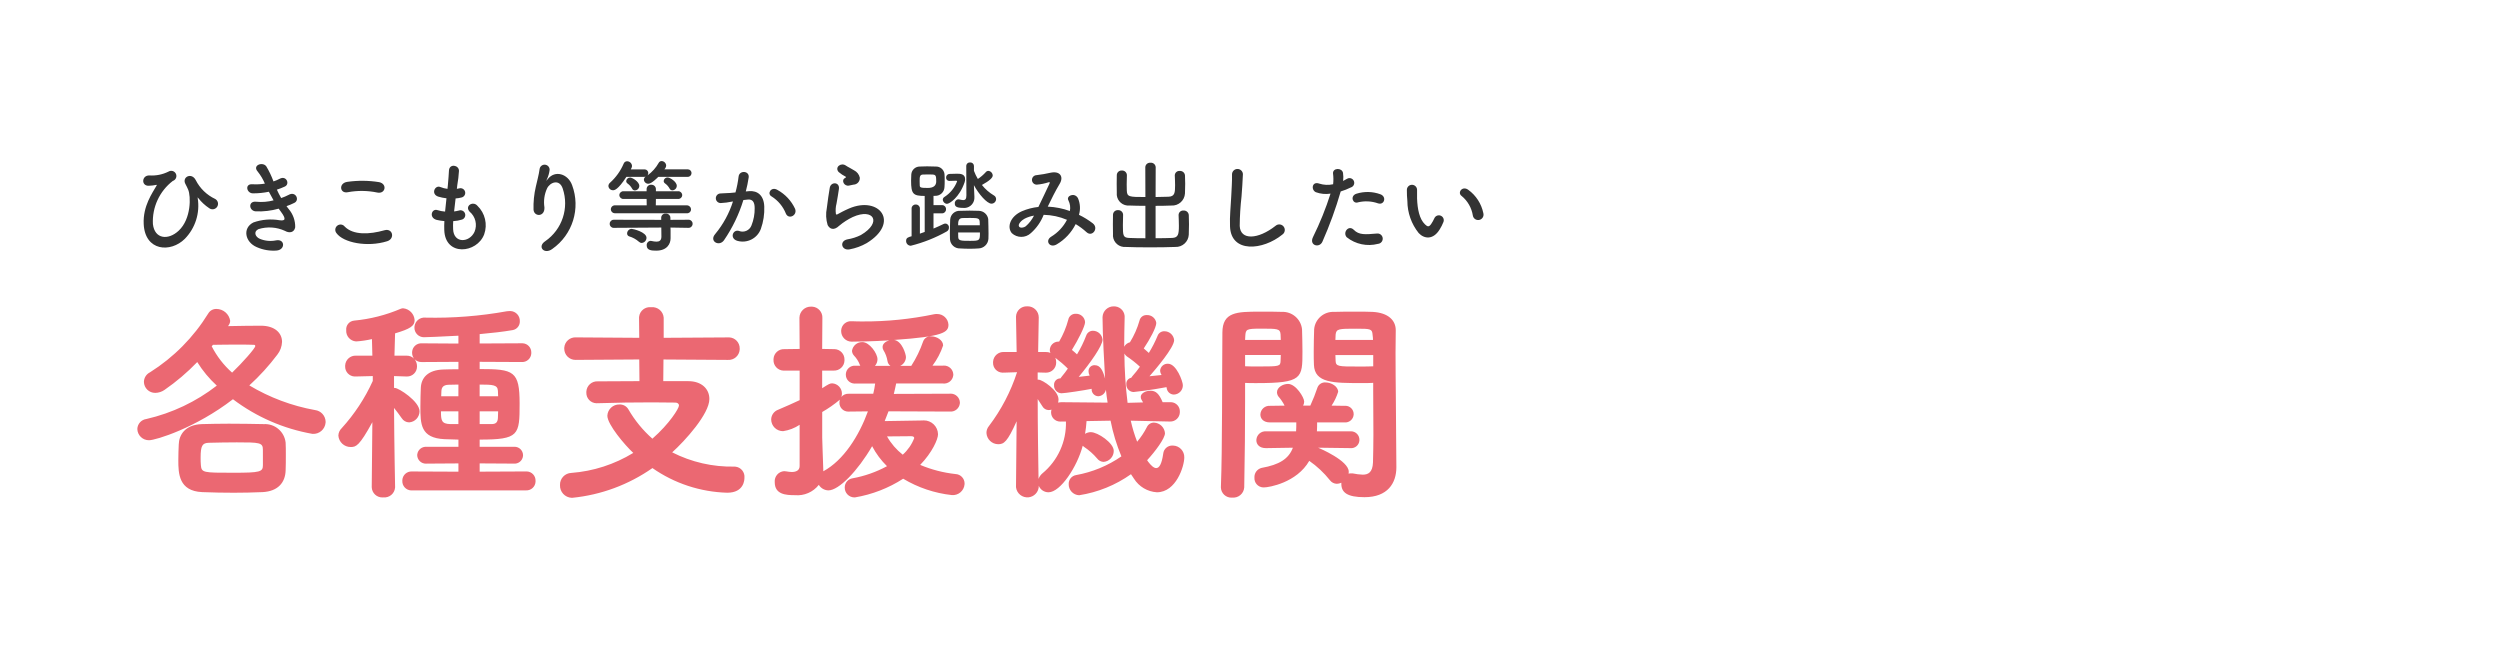 <?xml version="1.0" encoding="UTF-8"?><svg id="a" xmlns="http://www.w3.org/2000/svg" viewBox="0 0 400 105"><rect id="b" width="400" height="105" style="fill:none;"/><path id="c" d="m36.558,52.078c.164-.216.259-.477.272-.748-.169-1.091-1.106-1.897-2.21-1.9-.528-.011-1.021.261-1.292.714-2.347,3.809-5.533,7.03-9.316,9.418-.589.285-.97.876-.986,1.53.014.99.827,1.782,1.817,1.768.006,0,.012,0,.019,0,.524-.011,1.032-.176,1.462-.476,1.89-1.306,3.644-2.798,5.236-4.454.866,1.393,1.919,2.662,3.128,3.77-3.319,2.576-7.159,4.397-11.254,5.338-.815.101-1.435.779-1.462,1.6.027,1.01.86,1.811,1.87,1.8,1.088,0,7.48-1.972,13.43-6.562,3.739,2.83,8.098,4.73,12.716,5.542,1.079.084,2.022-.723,2.106-1.802.004-.045.005-.091.006-.136-.023-.959-.747-1.756-1.7-1.87-3.713-.67-7.273-2.006-10.51-3.944,1.647-1.5,3.149-3.15,4.488-4.93.459-.584.721-1.298.748-2.04,0-1.394-1.122-2.584-3.4-2.584-1.53,0-3.434.034-5.236.068l.068-.102Zm9.142,23.222c.034-.714.034-1.666.034-2.584,0-.68,0-1.326-.034-1.9-.194-1.76-1.732-3.06-3.5-2.958-1.8-.034-3.706-.068-5.576-.068-1.53,0-2.992.034-4.352.068-2.652.1-3.638,1.734-3.672,3.264-.034.748-.068,1.632-.068,2.516,0,2.108.068,4.93,3.808,5.1,1.768.068,3.4.1,5.066.1,1.5,0,3.026-.034,4.624-.1,2.484-.138,3.606-1.568,3.67-3.438Zm-11.624-20.128c1.5-.034,2.958-.034,4.216-.034.918,0,1.7,0,2.312.034.17,0,.238.068.238.2,0,.34-2.04,2.652-3.706,4.25-1.341-1.19-2.448-2.62-3.264-4.216l.204-.234Zm7.99,19.244c0,1.088-.408,1.224-4.76,1.224-4.794,0-5.066,0-5.168-1.224-.038-.374-.038-.816-.038-1.224,0-1.87.272-2.312,1.292-2.346,1.462-.034,2.958-.068,4.488-.068,3.638,0,4.182.034,4.182,1.156l.004,2.482Zm42.092,4.046c.806.039,1.491-.583,1.53-1.389.002-.047.002-.094,0-.141.027-.802-.601-1.474-1.403-1.501-.042-.001-.085-.001-.127.001l-7.412.034v-1.322l5.44.034c.747.078,1.415-.464,1.493-1.211.005-.05.008-.099.007-.149-.011-.748-.626-1.345-1.374-1.334-.042,0-.084.003-.126.008h-5.44v-1.156c6.29,0,6.392-.714,6.392-5.746,0-5.236-.918-5.542-6.392-5.542v-1.156l6.732.034c.801.043,1.486-.572,1.529-1.373.002-.042.003-.085.001-.127.027-.802-.601-1.474-1.403-1.501-.042-.001-.085-.001-.127.001l-6.732.034v-1.5c1.87-.17,3.74-.374,5.3-.646.673-.128,1.152-.729,1.126-1.414.036-.865-.636-1.596-1.501-1.632-.044-.002-.087-.002-.131,0-.148-.004-.296.007-.442.034-4.296.775-8.658,1.116-13.022,1.02-.879-.093-1.666.544-1.759,1.423-.006.059-.009.118-.009.177-.009.839.663,1.528,1.503,1.537.054,0,.109-.002.163-.007.272,0,2.278-.068,5.372-.238v1.258l-5.846-.038c-.805-.057-1.504.55-1.561,1.356-.003.048-.004.096-.003.144-.003.342.104.676.306.952-.304-.311-.722-.483-1.156-.476h-1.974l.1-3.57c2.414-.714,3.128-1.19,3.128-2.108-.06-.986-.819-1.787-1.8-1.9-.14-.011-.28.013-.408.068-2.38,1.017-4.903,1.658-7.48,1.9-.77.075-1.333.759-1.258,1.529,0,0,0,0,0,.001-.064.929.637,1.734,1.566,1.798.011,0,.023.001.034.002.847-.056,1.689-.181,2.516-.374l.068,2.652h-2.62c-.909-.047-1.685.651-1.733,1.561-.002.046-.003.093-.001.139-.032.87.648,1.602,1.518,1.634.049.002.098.001.148-.002h.068l2.686-.068v.782c-1.251,2.759-2.926,5.305-4.964,7.546-.33.31-.526.737-.544,1.19.072,1.035.934,1.838,1.972,1.836.85,0,1.394-.17,3.468-3.978l-.1,10.37v.034c.027.934.806,1.668,1.74,1.641.044-.001.087-.004.13-.009.94.088,1.774-.603,1.862-1.543.003-.03.005-.059.006-.089v-.034s-.136-6.7-.17-12.648c.408.51.85,1.088,1.224,1.632.255.415.703.671,1.19.68.933-.062,1.66-.833,1.666-1.768,0-1.6-3.332-3.74-3.944-3.74h-.136v-1.9l2.04.068h.034c.876.008,1.594-.696,1.602-1.572,0-.031,0-.063-.002-.094,0-.394-.131-.778-.374-1.088.308.3.726.46,1.156.442l5.848-.034v1.19c-.85,0-1.666,0-2.38.034-2.55.068-3.57,1.36-3.638,2.924-.034.816-.068,1.938-.068,3.026,0,2.754,0,5.032,3.876,5.2l2.21.068v1.156h-5.068c-.761-.081-1.443.471-1.523,1.231-.003.031-.006.063-.007.095.013.768.645,1.38,1.413,1.367.039,0,.078-.003.117-.007l5.066-.034v1.324l-7.412-.034c-.805-.057-1.504.55-1.561,1.356-.003.048-.004.096-.003.144-.035.811.594,1.497,1.406,1.532.053.002.106.002.158-.002l18.224-.004Zm-4.458-12.648c0,.408-.034.748-.034,1.054-.034.68-.306.986-1.02.986h-1.9v-2.04h2.954Zm-6.358,2.04h-1.288c-1.428-.034-1.5-.612-1.5-2.04h2.788v2.04Zm3.4-4.454v-1.87c2.21,0,2.856.068,2.924.986,0,.272.034.544.034.884h-2.958Zm-3.4,0h-2.75c0-.34.034-.612.034-.85.034-.51.238-.952,1.122-.986.476,0,1.02-.034,1.6-.034l-.006,1.87Zm43.112-5.814c.978.069,1.827-.667,1.896-1.645.004-.051.005-.103.004-.155.027-.97-.737-1.778-1.707-1.805-.064-.002-.129,0-.193.005l-10.264.064v-3.23c-.079-1.002-.956-1.75-1.958-1.67-.016.001-.032.003-.048.004-.953-.111-1.816.572-1.927,1.525-.005.047-.009.094-.011.141l.034,3.23-10.1-.068c-.978-.069-1.827.669-1.896,1.647-.004.051-.005.102-.004.153-.002.994.803,1.801,1.797,1.803.034,0,.069,0,.103-.003l10.1-.068.034,3.468c-2.346,0-4.658.034-6.664.034-.958-.055-1.78.678-1.834,1.636-.003.055-.004.109-.002.164-.025.915.696,1.678,1.612,1.703.052.001.104,0,.156-.003h.068c2.89-.1,5.984-.136,8.7-.136,1.326,0,2.584.034,3.672.034.374,0,.612.17.612.476,0,.442-1.5,2.89-4.25,5.3-1.527-1.345-2.824-2.93-3.842-4.692-.293-.507-.843-.808-1.428-.782-1.029-.029-1.891.772-1.938,1.8,0,1.394,2.788,4.692,4.148,5.95-2.999,1.833-6.389,2.93-9.894,3.2-1.038.028-1.858.892-1.83,1.93,0,.005,0,.011,0,.016-.046,1.08.792,1.992,1.872,2.038.022,0,.044.001.066.002,4.621-.457,9.047-2.097,12.852-4.76,3.518,2.456,7.678,3.827,11.966,3.944,2.72,0,2.754-2.108,2.754-2.38.095-.894-.553-1.696-1.447-1.791-.051-.005-.102-.008-.153-.009-3.457.074-6.879-.709-9.96-2.28,2.074-1.87,5.95-6.154,5.95-8.534,0-1.632-1.258-2.856-3.366-2.856h-4.012l.034-3.468,10.298.068Zm35.5,8.262c.809.088,1.536-.496,1.624-1.305.004-.041.007-.082.008-.123-.02-.813-.696-1.456-1.509-1.436-.041.001-.082.004-.123.008l-8.942.034c.136-.578.272-1.122.374-1.666h7.48c.814.1,1.555-.478,1.656-1.292.006-.045.009-.09.01-.136-.025-.82-.71-1.464-1.53-1.438-.045.001-.091.005-.136.01h-1.666c.736-.979,1.31-2.069,1.7-3.23,0-.85-1.02-1.462-1.938-1.462-.555-.04-1.068.293-1.258.816-.475,1.375-1.112,2.687-1.9,3.91h-1.768c.545-.253.901-.793.918-1.394,0-.442-.612-2.584-1.9-2.754,7.922-.544,8.7-1.224,8.7-2.448-.056-.968-.867-1.718-1.836-1.7-.148-.006-.296.006-.442.034-3.757.787-7.586,1.174-11.424,1.156-.578,0-1.122,0-1.666-.034h-.1c-.855-.08-1.613.548-1.693,1.403-.005.053-.007.107-.007.161-.009.932.74,1.695,1.672,1.704.043,0,.085,0,.128-.004.714,0,3.094-.034,5.882-.2-.578.17-1.054.544-1.054,1.054-.003.179.044.356.136.51.33.528.55,1.118.646,1.734.044.315.216.598.476.782h-2.482c.258-.291.403-.665.408-1.054,0-.952-1.292-2.754-2.414-2.754-.828-.024-1.544.574-1.666,1.394.011.278.119.542.306.748.416.43.74.94.952,1.5l.068.136h-.782c-.782-.061-1.465.524-1.526,1.306-.003.041-.005.082-.004.122-.007.784.623,1.425,1.408,1.432.041,0,.082-.001.122-.004h3.162c-.069.55-.171,1.095-.306,1.632h-3.918c-.455-.026-.895.163-1.19.51.066-.162.1-.335.1-.51.01-.885-.68-1.62-1.564-1.666-.34,0-.544.1-1.6.782v-2.822h1.836c.914.044,1.69-.662,1.734-1.576.003-.053.003-.105,0-.158.029-.91-.685-1.672-1.595-1.701-.046-.001-.093-.001-.139.001l-1.836-.034.034-4.93c.055-.958-.678-1.78-1.636-1.834-.055-.003-.109-.004-.164-.002-1.004-.029-1.841.762-1.87,1.767,0,.034,0,.069,0,.103l.034,4.9-2.448.034c-.909-.047-1.685.651-1.733,1.561-.002.046-.003.093-.001.139-.044.914.662,1.69,1.576,1.734.053.003.105.003.158,0h2.448v4.726c-1.02.476-2.142.986-3.434,1.53-.663.238-1.109.86-1.122,1.564.012,1.039.86,1.874,1.9,1.87.948-.14,1.854-.489,2.652-1.02v6.6c0,.748-.646.952-1.258.952-.297-.011-.592-.044-.884-.1-.111-.027-.226-.038-.34-.034-.893.063-1.566.838-1.503,1.731,0,.012.002.025.003.037,0,1.972,1.8,2.074,3.23,2.074,1.471.133,2.91-.488,3.822-1.65.327.535.903.868,1.53.884,1.666,0,4.692-3.094,7-7.072.621,1.184,1.424,2.264,2.38,3.2-1.722.934-3.581,1.588-5.508,1.938-.722.108-1.255.728-1.254,1.458-.022.862.658,1.579,1.52,1.601.037,0,.075,0,.112-.001,2.749-.463,5.375-1.481,7.718-2.992,2.376,1.424,5.032,2.317,7.786,2.618,1.036.087,1.947-.683,2.034-1.719.003-.039.005-.078.006-.117.005-.821-.642-1.498-1.462-1.53-1.942-.213-3.843-.705-5.644-1.462,1.938-2.006,2.856-4.114,2.856-4.9-.022-1.249-1.052-2.243-2.301-2.221-.061.001-.121.005-.181.011-.272,0-4.012.068-6.052.1l.612-1.564,9.792.038Zm-20.23,9.252c-.034-1.19-.17-4.522-.17-5.066v-4.114c.998-.571,1.943-1.231,2.822-1.972-.039.156-.062.315-.068.476-.012.779.61,1.419,1.389,1.431.037,0,.074,0,.111-.003l3.06-.034c-1.428,3.91-3.876,7.82-7.14,9.588l-.004-.306Zm12.716-2.35c-1.024-.799-1.879-1.792-2.516-2.924,1.564,0,3.332-.034,3.842-.034.34,0,.51.102.51.306-.393,1.017-1.023,1.926-1.836,2.652Zm39.1.884c1.292-1.394,2.856-3.5,2.856-4.318-.07-.935-.831-1.667-1.768-1.7-.482-.004-.921.276-1.122.714-.429.84-.954,1.627-1.564,2.346-.425-1.094-.766-2.22-1.02-3.366l6.256.136h.034c.837.027,1.537-.63,1.564-1.466.001-.033.001-.065,0-.098.035-.811-.594-1.497-1.406-1.532-.053-.002-.106-.002-.158.002h-1.19c-.578-1.394-1.122-1.836-1.938-1.836-.782,0-1.564.408-1.564.986-.003.169.044.334.136.476.087.132.166.268.238.408l-2.482.068c-.324-2.617-.495-5.251-.51-7.888.095.17.222.32.374.442.746.499,1.45,1.056,2.108,1.666-.365.524-.762,1.025-1.19,1.5-.077.082-.144.174-.2.272-.484.089-.821.53-.782,1.02-.038.656.462,1.218,1.118,1.256.013,0,.026.001.038.002.068,0,2.856-.306,5.27-.782l.034.17c.078.58.57,1.015,1.156,1.02.806-.025,1.443-.693,1.428-1.5,0-.578-1.02-3.434-2.38-3.434-.643-.034-1.199.446-1.258,1.088.011.256.093.503.238.714l-1.938.2c.952-1.088,3.944-4.59,3.944-5.78-.072-.81-.755-1.428-1.568-1.42-.487-.014-.927.288-1.088.748-.39.943-.857,1.853-1.394,2.72l-.812-.718c.986-1.462,2.006-3.366,2.006-4.08-.105-.754-.77-1.301-1.53-1.258-.55-.029-1.04.346-1.156.884-.346,1.221-.861,2.389-1.53,3.468-.394.095-.729.355-.918.714,0-1.6.034-3.128.068-4.556v-.034c.099-.928-.572-1.761-1.5-1.86-.066-.007-.133-.01-.2-.01-.98-.033-1.802.735-1.835,1.715,0,.028-.001.057,0,.085,0,2.448.306,8.16.408,9.758-.34-1.258-.748-2.142-1.632-2.142-.52-.042-.975.345-1.017.865-.002.029-.003.058-.003.087,0,.237.058.471.17.68v.034l-1.734.2c1.87-2.244,3.808-5,3.808-5.95-.063-.8-.727-1.42-1.53-1.428-.494-.004-.934.312-1.088.782-.397,1.041-.888,2.044-1.466,2.996-.238-.238-.544-.476-.816-.714.952-1.53,2.108-3.774,2.108-4.454-.057-.776-.723-1.365-1.5-1.326-.579-.024-1.086.382-1.19.952-.328,1.227-.82,2.404-1.462,3.5h-.17c-.733.029-1.316.626-1.326,1.36,0,.153.035.304.1.442-.235-.103-.491-.15-.748-.136h-1.216c0-.748.1-4.9.1-5.542-.002-.98-.799-1.773-1.779-1.771-.03,0-.06,0-.091.003-.938-.039-1.73.689-1.77,1.627-.002.057-.002.115.002.173v.034l.1,5.474h-2.006c-.914-.061-1.704.63-1.765,1.544-.003.052-.005.104-.003.156-.029.856.641,1.574,1.497,1.603.056.002.113,0,.169-.003h.1l2.074-.068c-1.004,3.098-2.521,6.005-4.488,8.6-.267.312-.412.711-.408,1.122.053.999.87,1.786,1.87,1.8.918,0,1.462-.34,2.958-3.672l-.1,10.506v.042c.111,1.005,1.015,1.729,2.019,1.619.852-.094,1.525-.767,1.619-1.619v-.238c.256.639.876,1.057,1.564,1.054,1.9,0,4.59-4.08,5.474-7.446l.2.17c.786.522,1.496,1.152,2.108,1.87.24.326.615.526,1.02.544.927-.063,1.645-.839,1.636-1.768,0-1.258-2.55-2.992-3.672-2.992-.326.001-.644.096-.918.272.115-.675.194-1.356.238-2.04l3.842-.068c.383,1.958.964,3.872,1.734,5.712-2.172,1.504-4.642,2.524-7.242,2.992-.699.109-1.209.72-1.19,1.428-.033.956.711,1.759,1.666,1.8,2.99-.463,5.832-1.616,8.3-3.366l.476.714c.8,1.274,2.164,2.085,3.666,2.178,3.094,0,4.386-4.182,4.386-5.576.028-1.021-.776-1.871-1.797-1.899-.024,0-.049,0-.073,0-.764-.037-1.423.531-1.5,1.292-.238,1.7-.646,2.312-1.122,2.312-.408,0-.85-.442-1.292-1.02l-.162-.242Zm-12.988-6.188c.09,3.201-1.302,6.264-3.774,8.3-.278.236-.489.541-.612.884-.034-2.482-.136-8.126-.136-12.784l.748,1.154c.203.375.594.61,1.02.612.149-.006.298-.029.442-.068-.042.144-.065.292-.068.442,0,.81.656,1.467,1.466,1.468.045,0,.089-.002.134-.006l.78-.002Zm-.714-3.094c-.183.004-.366.027-.544.068.042-.167.064-.338.068-.51,0-1.462-2.584-3.162-3.2-3.162h-.136v-1.156l1.292.034h.034c.883.019,1.615-.681,1.635-1.564,0-.045,0-.09-.003-.136.008-.234-.039-.467-.136-.68.71.529,1.38,1.108,2.006,1.734-.306.447-.635.879-.986,1.292l-.2.272h-.034c-.556.01-.999.469-.989,1.025,0,.021.001.042.003.063-.037.676.482,1.254,1.158,1.291.011,0,.022.001.032.001.544,0,3.672-.476,4.828-.714-.053.602.391,1.133.993,1.186.02.002.041.003.061.004.602-.028,1.107-.463,1.224-1.054.068.714.17,1.394.272,2.074l-7.378-.068Zm46.24,7.348c.722.064,1.359-.47,1.423-1.193.004-.044.006-.089.005-.133.009-.744-.587-1.355-1.331-1.365-.044,0-.087.001-.131.005h-5.338c.034-.476.034-.952.034-1.428h4.386c.738.066,1.39-.478,1.457-1.217.003-.036.005-.073.005-.109.005-.731-.584-1.328-1.315-1.333-.049,0-.098.002-.147.007l-2.074-.034c.455-.683.81-1.427,1.054-2.21,0-.85-1.088-1.5-2.006-1.5-.555-.049-1.078.267-1.292.782-.332.995-.718,1.971-1.156,2.924h-1.152c.108-.199.166-.42.17-.646,0-.646-1.326-2.822-2.584-2.822-.85,0-1.768.578-1.768,1.326.003.23.073.454.2.646.401.455.744.959,1.02,1.5l-2.346.034c-.791-.053-1.475.546-1.527,1.336-.001.019-.002.038-.003.058,0,.646.476,1.258,1.53,1.258h4.216c0,.51,0,.986-.034,1.428h-4.794c-.798-.063-1.497.533-1.56,1.331-.003.032-.004.064-.004.097,0,.646.476,1.258,1.53,1.258h.034l4.284-.068c-.68,1.8-2.176,2.72-5,3.23-.712.172-1.198.829-1.154,1.56-.054.809.558,1.508,1.367,1.562.054.004.108.004.163.002.782,0,5.236-.748,7.242-4.25,1.243.867,2.355,1.909,3.3,3.094.262.357.675.571,1.118.578.247-.008.49-.066.714-.17v.17c0,1.394.952,2.142,3.706,2.142,3.706,0,5.1-2.244,5.1-4.794,0-1.19-.034-2.652-.034-4.25,0-4.046-.1-9.248-.1-14.076,0-1.19.034-2.38.034-3.536v-.068c0-1.53-1.156-2.788-3.706-2.924-.578-.034-1.564-.034-2.618-.034-1.428,0-2.924,0-3.57.034-1.618-.067-3.007,1.142-3.162,2.754-.034,1.19-.068,2.38-.068,3.57,0,.748,0,1.462.034,2.142.1,2.924,3.128,2.924,7.582,2.924.782,0,1.5,0,1.9-.034v1.292c0,2.04.034,4.556.034,6.97,0,1.564-.034,3.128-.068,4.488-.068,1.564-.748,1.938-1.632,1.938-.538-.02-1.073-.087-1.6-.2h-.238c-.148-.007-.297.004-.442.034.028-.099.04-.203.034-.306,0-1.768-4.658-3.74-4.9-3.842l5.134.068h.044Zm-17,6.222c.1-4.828.136-10,.136-13.7v-2.958c.408.034,1.054.034,1.8.034,7.378,0,7.378-.782,7.378-5.066,0-1.156-.034-2.38-.068-3.57-.185-1.623-1.592-2.829-3.224-2.762-.646-.034-2.108-.034-3.5-.034-3.706,0-6.018.034-6.018,3.366-.068,7.14,0,18.428-.238,24.684v.1c.037.924.816,1.644,1.741,1.607.032-.001.064-.003.095-.007.964.081,1.812-.635,1.893-1.599.003-.033.005-.066.005-.099v.004Zm20.638-19.312c-.374.034-1.428.034-2.482.034-3.026,0-3.5,0-3.536-.884,0-.306-.034-.612-.034-.952h6.052v1.802Zm-6.052-4.216c0-.306.034-.578.034-.85.1-.952.51-.952,3.366-.952,2.244,0,2.482.034,2.55.986.04.27.062.543.068.816h-6.018Zm-8.738,2.406c0,.34-.034.646-.034.952-.034.85-.2.884-3.366.884-.952,0-1.9,0-2.312-.034v-1.8l5.712-.002Zm-5.712-2.414c0-.2.034-.442.034-.646.068-1.054.17-1.156,2.482-1.156,2.686,0,3.094,0,3.162.918,0,.272.034.544.034.884h-5.712Z" style="fill:#eb6872;"/><path id="d" d="m29.568,38.216c1.684-1.721,2.45-4.139,2.064-6.516-.048-.16,0-.128.1,0,.486.623,1.069,1.164,1.728,1.6.383.3.938.233,1.238-.15.3-.383.233-.938-.15-1.238-.04-.031-.083-.059-.128-.083-1.339-.63-2.43-1.688-3.1-3.008-.672-1.312-2.288-.48-1.632.656.16.272.32.656.416.864.448,1.024.512,4.688-1.52,6.576-1.672,1.556-3.848,1.348-4.12-1.068-.136-2.683,1.054-5.262,3.184-6.9.436-.14.675-.607.535-1.043-.14-.436-.607-.675-1.043-.535-.067.022-.132.052-.192.09-.941.469-1.991.679-3.04.608-1.268-.028-1.348,1.716-.084,1.652.404-.012.805-.06,1.2-.144.128-.032.048.1-.016.192-.608,1.088-2.16,3.2-2.016,6.08.208,4.352,4.308,4.624,6.576,2.368Zm16.272-5.232c.431-.147.852-.324,1.26-.528.9-.448.208-1.92-.912-1.28-.386.202-.787.373-1.2.512-.255-.435-.484-.883-.688-1.344.437-.138.865-.305,1.28-.5.848-.4.24-1.808-.816-1.248-.322.174-.66.318-1.008.432-.305-.841-.691-1.65-1.152-2.416-.576-.784-2.272-.176-1.376.832.471.59.858,1.241,1.152,1.936-.656.107-1.321.141-1.984.1-1.28-.1-.96,1.456.08,1.456.854.001,1.707-.084,2.544-.256.256.5.512.96.752,1.376-.897.238-1.829.314-2.752.224-1.36-.176-1.216,1.456-.112,1.536,1.242.055,2.485-.091,3.68-.432.112.176.24.32.352.48.928,1.248.672,1.488-.192,1.376-1.41-.245-2.859-.124-4.208.352-1.788.908-1.34,3.152.548,3.952.995.44,2.083.627,3.168.544,1.444-.128,1.344-1.904-.08-1.632-.868.182-1.772.098-2.592-.24-.736-.3-1.072-1.152-.24-1.552,1.398-.44,2.91-.343,4.24.272.72.416,1.488.272,1.648-.56.027-1.071-.343-2.114-1.04-2.928-.112-.16-.24-.304-.352-.464Zm14.528-2.176c1.3.272,1.648-1.376.3-1.664-1.688-.273-3.407-.289-5.1-.048-1.424.208-1.216,1.9.048,1.664,1.572-.297,3.187-.28,4.752.048Zm1.568,7.792c1.3-.4.912-2.128-.416-1.76-2.416.688-5.008.8-6.368-.592-.287-.367-.817-.431-1.184-.144-.367.287-.431.817-.144,1.184,1.104,1.552,4.944,2.304,8.112,1.312Zm10.576-3.216c.484-.025.962-.111,1.424-.256.398-.141.605-.578.464-.976-.141-.398-.578-.605-.976-.464-.252.066-.509.114-.768.144.064-.672.144-1.36.24-2.08.33-.021.657-.074.976-.16.402-.103.645-.512.542-.914-.103-.402-.512-.645-.914-.542-.131.036-.265.063-.4.08.016-.192.048-.384.064-.576.135-.761.225-1.529.272-2.3,0-.944-1.52-1.2-1.6-.08-.048.752-.08,1.36-.176,2.368-.016.192-.048.4-.064.592-.396-.049-.783-.15-1.152-.3-.848-.352-1.552,1.12-.336,1.536.433.132.878.223,1.328.272-.08.72-.16,1.424-.224,2.128-.418-.034-.832-.114-1.232-.24-.912-.3-1.408,1.216-.112,1.568.406.093.817.157,1.232.192-.032.5-.032.976-.016,1.424.128,4.272,5.232,3.744,6.384.7.571-1.607.147-3.399-1.084-4.58-.7-.816-2.08.032-1.248.944.948.787,1.267,2.103.784,3.236-.832,1.772-3.328,1.868-3.42-.42-.02-.432-.016-.865.012-1.296Zm15.856,4.448c3.257-2.285,4.559-6.481,3.168-10.208-.656-1.808-2.736-2.464-3.9-.96-.16.208-.32.416-.112-.016.218-.47.359-.973.416-1.488.003-.445-.355-.808-.8-.812-.394-.003-.732.28-.8.668-.128.976-.432,2.032-.608,2.848-.284,1.212-.408,2.456-.368,3.7.1,1.152,1.824,1.168,1.744-.384-.161-1.027-.017-2.079.416-3.024.464-.992,1.984-1.584,2.512.016,1.049,3.112-.088,6.542-2.788,8.412-1.348.88-.176,2.208,1.12,1.248Zm19.216-9.376c.386-.018.693-.333.7-.72,0-.7-1.152-1.344-1.456-1.344-.328-.012-.608.233-.64.56.002.163.086.314.224.4.299.213.545.493.72.816.082.175.258.288.452.288Zm2.432-2.16c.326.018.605-.231.623-.557,0-.017.001-.034,0-.051.003-.325-.258-.59-.583-.593-.014,0-.027,0-.041.001h-3.716c.168-.16.271-.377.288-.608-.021-.389-.331-.699-.72-.72-.193-.002-.371.103-.464.272-.443.795-1.055,1.483-1.792,2.016.068-.105.107-.227.112-.352.008-.326-.251-.597-.577-.605-.016,0-.031,0-.047,0h-2.172c.032-.08.08-.144.112-.224.056-.103.084-.219.08-.336-.027-.413-.37-.735-.784-.736-.241-.004-.458.143-.544.368-.496,1.172-1.244,2.219-2.192,3.068-.153.128-.245.313-.256.512.022.396.356.701.752.688.176,0,.752-.016,2.128-2.144h2.876c.065-.003.13-.014.192-.032-.162.107-.263.286-.272.48.027.375.344.664.72.656.528,0,1.488-1.008,1.584-1.1l4.692-.004Zm-.128,5.824c.333.036.632-.204.668-.536.003-.024.004-.048.004-.072.002-.36-.288-.654-.648-.656-.008,0-.016,0-.024,0h-4.96l.016-1.024h3.52c.34.038.647-.208.684-.548.002-.02.003-.04.004-.06.002-.344-.275-.625-.619-.627-.023,0-.046,0-.069.003h-3.52v-.32c.012-.386-.292-.709-.679-.721-.019,0-.038,0-.057,0-.386-.029-.721.26-.75.646-.002.025-.002.05-.002.074v.32h-3.664c-.35-.035-.662.221-.697.571-.002.018-.003.035-.003.053.013.35.308.624.658.611.014,0,.028-.002.042-.003h3.664l.016,1.024h-5.04c-.356-.03-.668.234-.698.589,0,.012-.002.023-.002.035.004.358.298.646.656.642.015,0,.029,0,.044-.002h11.456Zm-8.3-3.648c.386-.018.693-.333.7-.72,0-.7-1.152-1.344-1.456-1.344-.328-.012-.608.233-.64.56.002.163.086.314.224.4.299.213.545.493.72.816.082.174.256.286.448.288h.004Zm8.572,5.984c.352.01.646-.267.656-.619,0-.012,0-.024,0-.037.006-.348-.271-.635-.618-.641-.018,0-.036,0-.054.001l-2.88.016v-.336c-.012-.376-.326-.671-.702-.659-.017,0-.033.002-.05.003-.358-.038-.679.222-.716.58-.002.02-.003.04-.004.06v.352l-7.584-.016c-.352-.01-.646.267-.656.619,0,.012,0,.024,0,.037-.009.345.264.632.609.641.016,0,.031,0,.047,0l7.6-.048.016,1.408v.032c0,.624-.32.816-.784.816-.275-.009-.549-.047-.816-.112-.047-.013-.095-.019-.144-.016-.37.034-.642.36-.609.73,0,.002,0,.004,0,.006,0,.784.784.832,1.52.832,1.76,0,2.3-1.12,2.3-1.968v-1.28l-.016-.448,2.864.048h.02Zm-7.488,2.416c.428-.034.76-.387.768-.816,0-.928-2.16-1.44-2.384-1.44-.397.017-.712.339-.72.736-.007.208.123.397.32.464.58.17,1.115.465,1.568.864.119.119.28.188.448.192Zm24.544-5.456c-.598-1.293-1.597-2.359-2.848-3.04-.992-.576-1.7.624-.912,1.056,1.036.65,1.838,1.614,2.288,2.752.432.992,1.872.288,1.472-.768Zm-7.888-2.784c.196-.743.351-1.496.464-2.256.128-1.072-1.5-1.168-1.616-.128-.102.859-.269,1.71-.5,2.544l-.8.08c-.576.048-1.072.032-1.568.08-.425-.004-.772.337-.776.762-.004.425.337.772.762.776.021,0,.041,0,.062-.002.581-.028,1.159-.103,1.728-.224l.192-.032c-.6,1.9-1.561,3.666-2.832,5.2-1.036,1.168.628,2.096,1.396,1.008,1.354-1.974,2.399-4.143,3.1-6.432.256-.032.5-.064.736-.08.736-.064,1.072.4,1.072,1.376.015.947-.159,1.888-.512,2.768-.299.79-1.182,1.187-1.971.888-.02-.008-.041-.016-.061-.024-.976-.24-1.488,1.232-.224,1.6,1.563.444,3.203-.394,3.76-1.92.407-1.144.592-2.355.544-3.568-.064-1.792-1.088-2.576-2.432-2.464l-.524.048Zm17.232-1.088c.575-.017,1.027-.496,1.011-1.071,0-.017-.001-.033-.003-.049-.111-.508-.446-.938-.912-1.168-.464-.3-1.008-.544-1.3-.752-.8-.576-1.856.272-1.168,1.024.347.296.728.549,1.136.752.112.08-.048.16-.128.208-.672.368-.1,1.392.672,1.2.26-.064.484-.112.692-.144Zm2.112,9.356c5.408-3.312,2-7.632-2.832-5.536-.752.32-1.5.736-1.824.912-.144.08-.224.08-.272-.048-.078-.556-.044-1.122.1-1.664.128-.768.3-1.664.384-2.336.144-1.152-1.312-1.184-1.472-.16-.128.816-.336,2.048-.464,3.216-.186.903-.142,1.838.128,2.72.288.56.928,1.008,1.872.1.654-.547,1.374-1.01,2.144-1.376,1.7-.768,2.864-.528,3.2.112s-.144,1.744-1.9,2.768c-.676.336-1.399.568-2.144.688-1.36.272-.944,1.856.352,1.6.959-.176,1.881-.513,2.728-.996Zm15.952-7.648c0,.592-.176.768-.512.768-.216-.021-.43-.058-.64-.112-.047-.013-.095-.019-.144-.016-.339.029-.59.328-.56.667,0,.002,0,.003,0,.005,0,.416.208.7,1.312.7.894.108,1.707-.53,1.814-1.424.011-.091.014-.184.01-.276v-.112l-.08-1.824c.768,1.424,2.1,2.96,2.816,2.96.405-.004.732-.331.736-.736-.002-.251-.144-.479-.368-.592-.729-.434-1.373-.998-1.9-1.664,1.248-.688,1.728-1.168,1.728-1.52-.018-.385-.316-.699-.7-.736-.163.005-.315.081-.416.208-.374.415-.798.78-1.264,1.088-.247-.414-.455-.849-.624-1.3v-.784c-.005-.315-.264-.567-.579-.562-.015,0-.03.001-.045.002-.307-.028-.578.199-.606.506-.002.018-.002.036-.002.054l.024,4.7Zm-3.1,1.36c.4,0,2-1.04,2.816-3.456.05-.155.077-.317.08-.48,0-.864-.8-.88-1.3-.88-.416,0-.864.016-1.216.032-.303.018-.536.273-.528.576-.021.279.189.522.468.543.02.001.04.002.06,0h.032c.32-.016.768-.016,1.056-.032.064,0,.144.032.144.1-.385,1.019-1.086,1.888-2,2.48-.175.089-.286.268-.288.464.026.357.314.639.672.656l.004-.004Zm6.624,5.632c.016-.256.016-.544.016-.864,0-.784-.032-1.7-.048-2.336-.117-.742-.749-1.295-1.5-1.312-.416-.016-.96-.032-1.488-.032-.544,0-1.088.016-1.5.032-.827-.056-1.542.568-1.598,1.395,0,.01-.001.019-.002.029-.016.608-.048,1.424-.048,2.192,0,.32,0,.64.016.928.05.863.789,1.523,1.652,1.476.432.032.976.048,1.536.048.48,0,.944-.016,1.344-.048.846-.009,1.547-.66,1.616-1.504l.004-.004Zm-10.196-1.132c-.256.1-.512.192-.768.272v-4.032c0-.345-.279-.625-.624-.626-.016,0-.032,0-.048.002-.342-.019-.636.243-.655.585,0,.013-.001.026,0,.039v4.448c-.576.16-.88.256-.88.752-.008.416.324.76.74.768.004,0,.008,0,.012,0,2.02-.503,3.963-1.277,5.776-2.3.208-.122.332-.351.32-.592.038-.323-.193-.616-.517-.653-.009-.001-.018-.002-.027-.003-.117-.002-.233.025-.336.08-.48.24-1.024.48-1.584.72v-2.436h1.376c.343.002.623-.274.625-.617,0-.013,0-.026,0-.039.024-.337-.229-.63-.566-.655-.019-.001-.038-.002-.058-.001h-1.376v-1.488h.256c.798.028,1.468-.594,1.5-1.392.032-.352.032-.7.032-1.056,0-.368,0-.72-.032-1.056-.092-.706-.713-1.222-1.424-1.184-.368-.016-.864-.032-1.36-.032-.4,0-.816.016-1.168.032-.722-.003-1.32.559-1.36,1.28-.016.32-.032.64-.032.992,0,2.128.336,2.432,2.176,2.432l.004,5.76Zm5.348-1.072c0-.528.016-1.136.7-1.152.336-.016.784-.016,1.232-.016,1.264,0,1.488.064,1.52.624,0,.16.016.336.016.544h-3.468Zm-3.5-7.04q0,1.072-1.36,1.072c-1.168,0-1.264-.08-1.28-.416-.016-.208-.016-.416-.016-.64,0-.672,0-1.056.512-1.088.256-.016.624-.016.976-.016,1.096,0,1.16,0,1.16,1.088h.008Zm6.992,8.192c0,1.3-.016,1.344-1.616,1.344-1.408,0-1.84-.016-1.856-.592-.016-.208-.016-.464-.016-.752h3.488Zm10.848-4.128c.576-1.2,1.216-2.5,1.888-3.616.72-1.168.08-2.112-1.376-1.824-.759.176-1.527.309-2.3.4-.42.013-.749.364-.736.784.013.42.364.749.784.736.642-.055,1.275-.184,1.888-.384.24-.064.192.064.1.288-.448,1.008-1.184,2.464-1.744,3.664-.911.095-1.802.327-2.644.688-1.84.816-2.432,2.48-1.616,3.5.86.803,2.196.803,3.056,0,.905-.8,1.607-1.803,2.048-2.928,1.283.025,2.548.297,3.728.8-.579,1.115-1.453,2.049-2.528,2.7-1.04.64-.24,1.888.88,1.232,1.307-.765,2.363-1.894,3.04-3.248.623.374,1.207.81,1.744,1.3.912.832,2-.64.992-1.424-.688-.528-1.427-.983-2.208-1.36.259-.877.203-1.817-.16-2.656-.528-.992-1.968-.384-1.52.368.261.519.34,1.111.224,1.68-1.116-.404-2.286-.64-3.472-.7h-.068Zm-2.2,1.436c-.326.652-.778,1.234-1.328,1.712-.288.224-.864.32-1.056.048-.272-.4.48-1.072.9-1.28.467-.235.968-.397,1.484-.48Zm17.824,3.62c-.976,0-1.9-.016-2.624-.048-.96-.048-.976-.416-.976-2.064,0-.56.016-1.168.032-1.632v-.032c-.02-.419-.376-.742-.795-.721-.007,0-.014,0-.021.001-.413-.028-.771.285-.798.698-.001.018-.002.036-.002.054,0,.432-.016.976-.016,1.52,0,.56.016,1.1.016,1.536-.109,1.038.644,1.967,1.681,2.076.116.012.234.014.351.004.992.048,2.416.064,3.872.064s2.944-.016,4.048-.064c1.144.057,2.117-.825,2.174-1.969.002-.048.003-.095.002-.143.016-.448.032-.992.032-1.52s-.016-1.056-.032-1.456c-.022-.43-.388-.76-.818-.738-.01,0-.02.001-.03.002-.395-.036-.745.255-.781.651-.001.016-.002.033-.003.049v.032c.016.464.048,1.1.048,1.712,0,1.36-.112,1.888-1.056,1.936-.72.032-1.68.048-2.672.048v-5.18c.864,0,1.728-.016,2.528-.048,1.134.066,2.107-.8,2.173-1.934.003-.048.004-.097.003-.146.016-.448.032-.928.032-1.392s-.016-.928-.032-1.328c-.022-.43-.388-.76-.818-.738-.01,0-.02.001-.03.002-.395-.036-.745.255-.781.651-.001.016-.002.033-.003.049v.032c.016.464.048,1.008.048,1.536,0,1.2-.048,1.824-1.056,1.856l-2.064.048.016-4.784c-.029-.418-.391-.733-.809-.704-.013,0-.026.002-.039.004-.411-.039-.775.263-.814.673,0,.009-.002.018-.002.027l.016,4.784c-2.64,0-2.944-.016-2.976-1.072,0-.272-.016-.608-.016-.944,0-.5.016-1.008.032-1.472v-.032c-.02-.419-.376-.742-.795-.721-.007,0-.014,0-.021.001-.413-.028-.771.285-.798.698-.001.018-.002.036-.002.054,0,.432-.016.912-.016,1.392,0,.5.016.976.016,1.408-.106,1.025.639,1.941,1.664,2.047.122.013.246.013.368.001.768.032,1.648.048,2.544.048v5.188Zm21.92-.592c.404-.278.506-.832.228-1.236-.278-.404-.832-.506-1.236-.228-.032.022-.063.046-.092.072-2.784,2.192-5.632,2.352-5.728.016.013-1.571.109-3.14.288-4.7.08-1.072.192-2.592.224-3.6-.03-.481-.445-.847-.926-.817-.451.028-.806.397-.818.849.032.992-.08,2.56-.128,3.6-.08,1.7-.256,3.056-.192,4.736.14,4.316,5.26,3.852,8.38,1.308Zm15.3-4.992c1.008.336,1.44-1.072.368-1.456-1.236-.451-2.586-.479-3.84-.08-1.056.368-.56,1.68.272,1.376,1.058-.257,2.169-.202,3.196.16h.004Zm0,6.48c.457-.042.793-.447.751-.904-.042-.457-.447-.793-.904-.751-.018.002-.037.004-.055.007-1.872.16-2.848.24-3.664-.592-.832-.848-1.824.416-1.136,1.184,1.409,1.12,3.263,1.511,5.004,1.056h.004Zm-5.968-8.384c.556-.167,1.096-.382,1.616-.64.404-.118.636-.542.518-.947s-.542-.636-.947-.518c-.069.02-.135.05-.195.089-.192.112-.384.224-.608.336.051-.426.046-.856-.016-1.28-.16-.88-1.664-.832-1.6.08.077.573.082,1.154.016,1.728-.732.161-1.493.126-2.208-.1-1.2-.432-1.36,1.024-.544,1.376.747.272,1.551.35,2.336.224-.757,2.382-1.693,4.703-2.8,6.944-.672,1.36,1.024,1.824,1.5.752,1.157-2.612,2.136-5.299,2.928-8.044h.004Zm22.816,3.456c-.311-1.492-1.167-2.816-2.4-3.712-.96-.72-1.824.464-1.056.992.95.782,1.582,1.885,1.776,3.1.068.471.505.798.976.73s.798-.505.73-.976c-.007-.045-.017-.09-.03-.134h.004Zm-6.992,2.64c.245-.389.452-.8.62-1.228.146-.409-.068-.859-.477-1.004-.388-.138-.818.047-.983.424-.149.329-.325.645-.528.944-.352.48-.56.432-.976.032-.9-.864-1.2-2.448-1.264-4.128-.032-.736.032-.768,0-1.392-.004-.451-.373-.812-.824-.808-.451.004-.812.373-.808.824-.006.593.02,1.186.08,1.776.008,1.862.645,3.666,1.808,5.12.9.96,2.324,1.104,3.348-.56h.004Z" style="fill:#333;"/></svg>